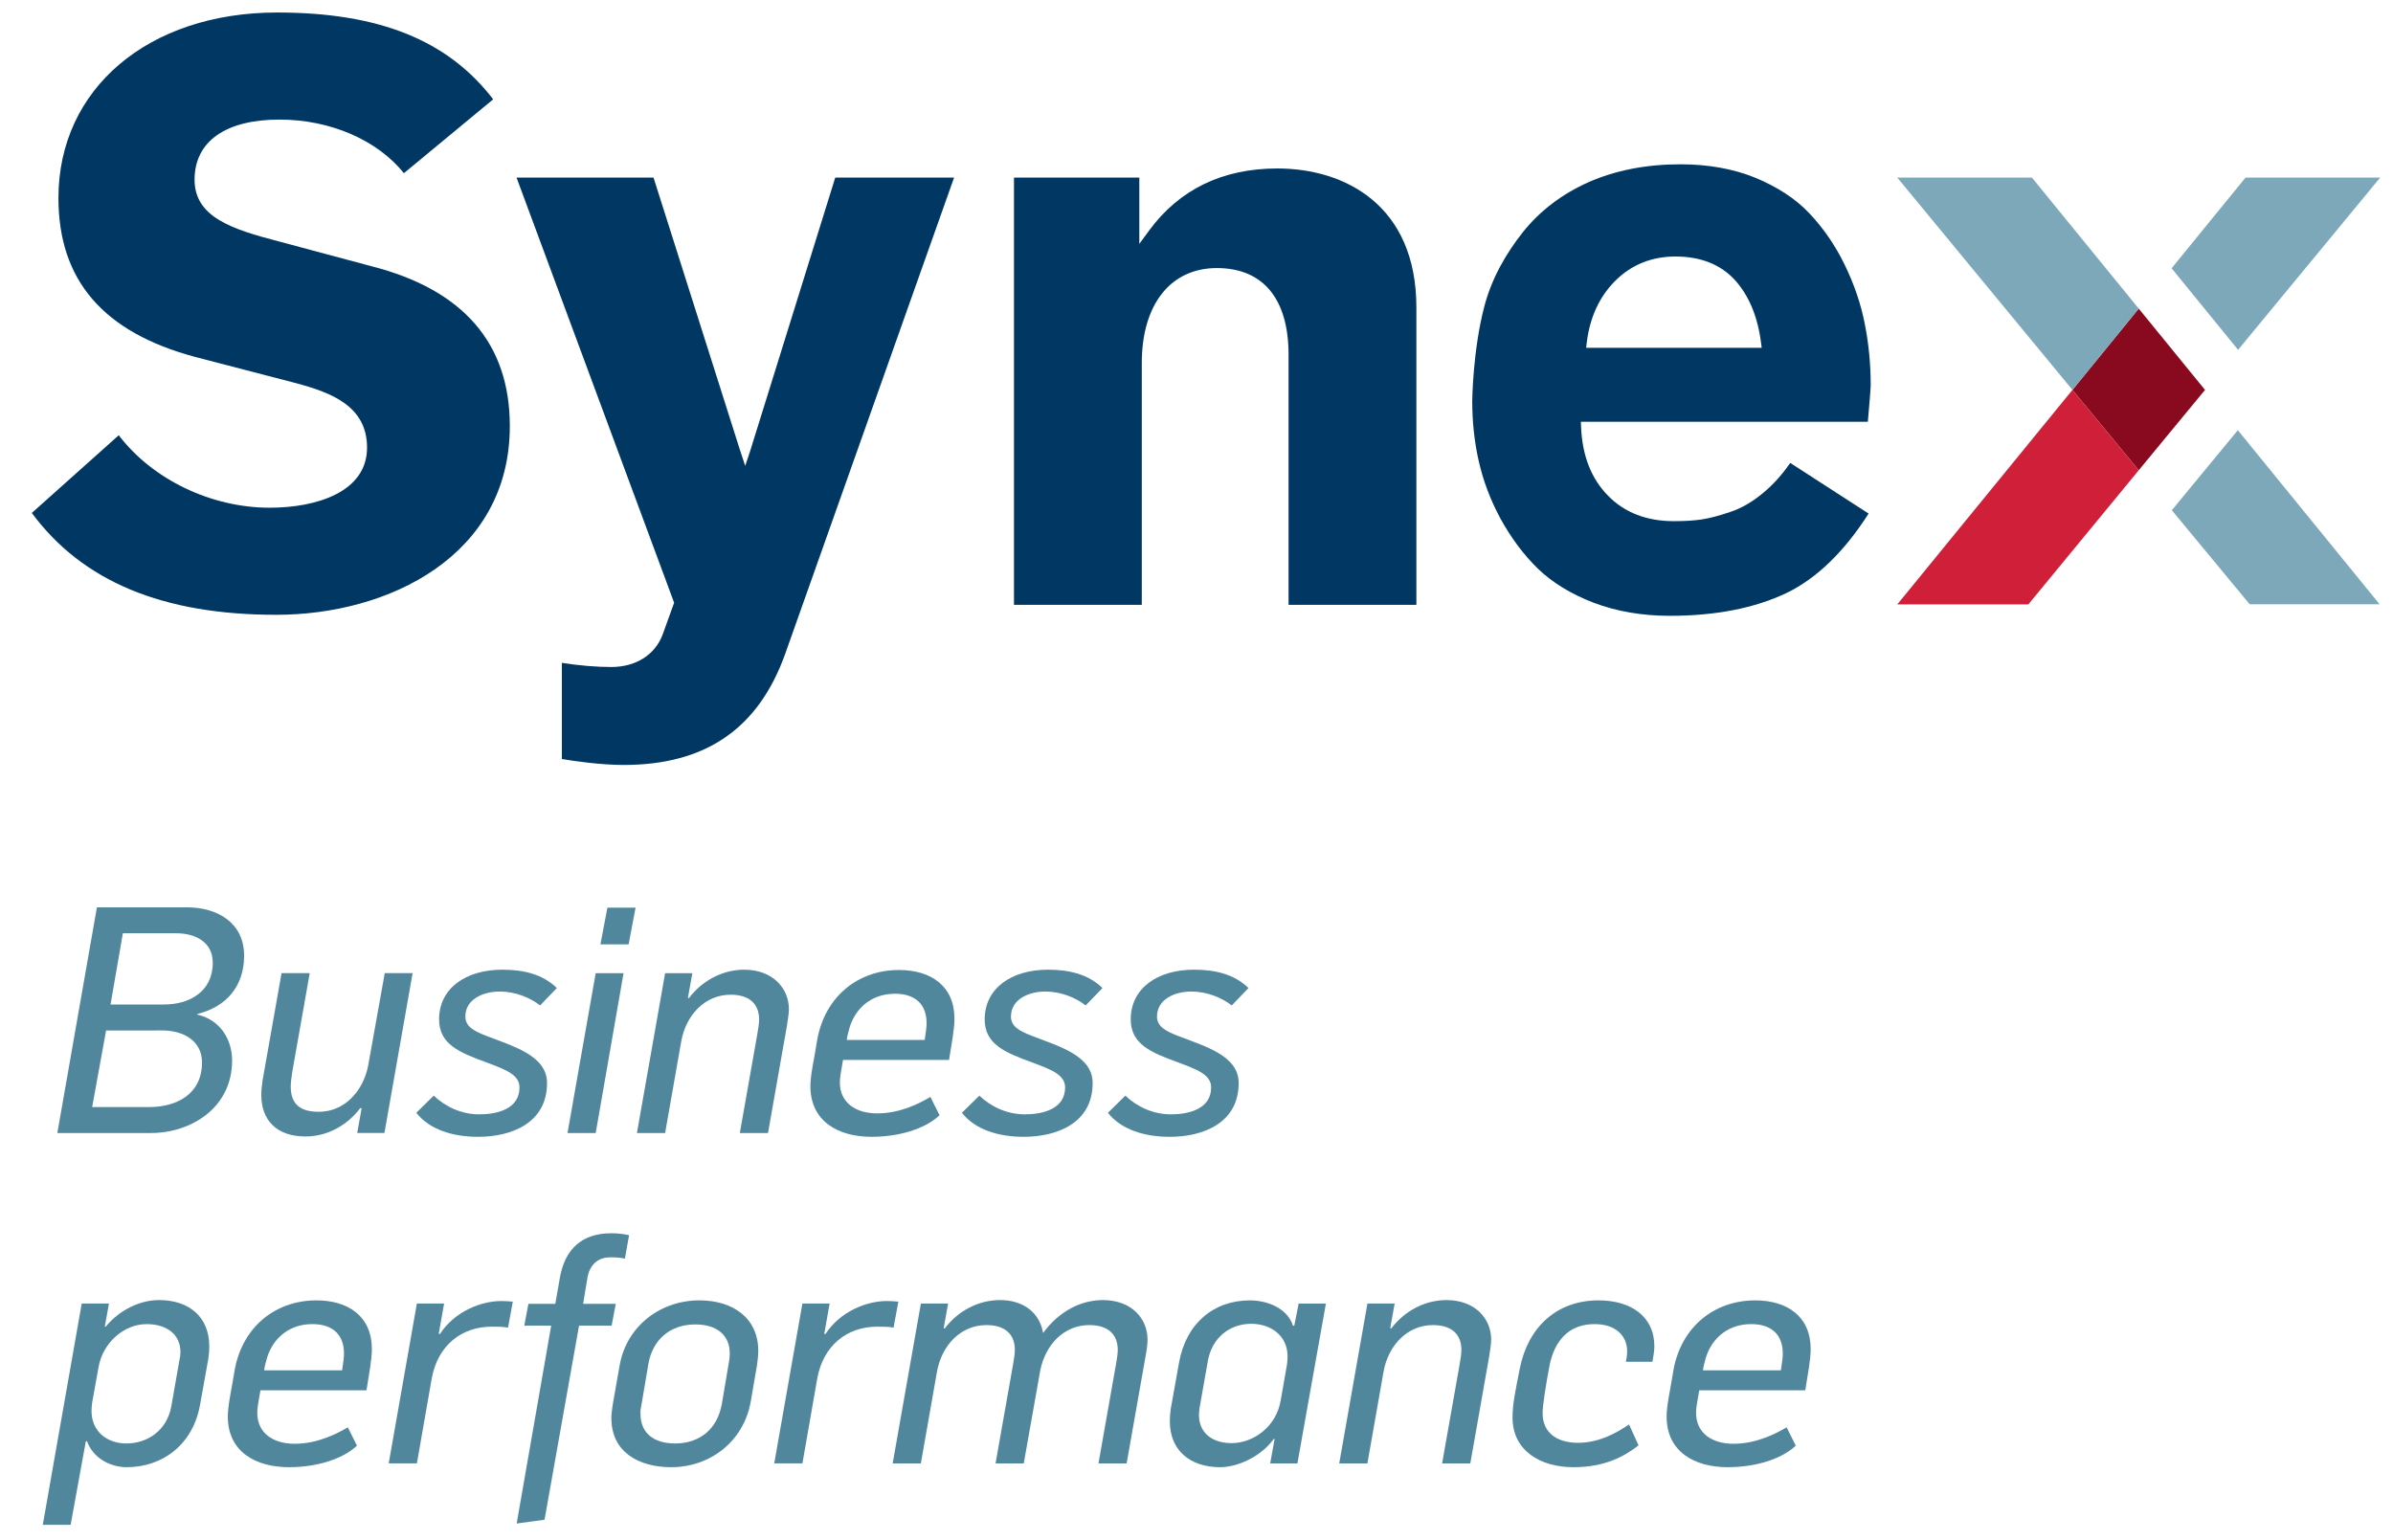 <?xml version="1.0" encoding="utf-8"?>
<!-- Generator: Adobe Illustrator 24.2.3, SVG Export Plug-In . SVG Version: 6.00 Build 0)  -->
<svg version="1.1" id="Layer_1" xmlns="http://www.w3.org/2000/svg" xmlns:xlink="http://www.w3.org/1999/xlink" x="0px" y="0px"
	 viewBox="0 0 167.884 108.068" style="enable-background:new 0 0 167.884 108.068;" xml:space="preserve">
<style type="text/css">
	.st0{fill:#003763;}
	.st1{fill:#89091E;}
	.st2{fill:#7DA8BA;}
	.st3{fill:#CF1F39;}
	.st4{fill:#50879D;}
</style>
<g>
	<g>
		<path class="st0" d="M2.231,35.991c3.561,4.807,9.176,7.145,17.15,7.145c7.892,0,16.386-4.144,16.386-13.242
			c0-5.8-3.268-9.573-9.713-11.216l-0.004-0.001l-6.519-1.746c-3.332-0.863-5.881-1.73-5.881-4.323
			c0-2.68,2.172-4.218,5.963-4.218c3.551,0,6.856,1.433,8.723,3.762l6.263-5.183
			c-3.185-4.154-8.013-6.091-15.161-6.091c-9.031,0-15.338,5.35-15.338,13.009c0,5.776,3.14,9.427,9.599,11.159
			l7.158,1.861c2.369,0.647,4.894,1.581,4.894,4.499c0,3.109-3.531,4.217-6.837,4.217
			c-4.109,0-8.221-1.986-10.583-5.085L2.231,35.991z"/>
	</g>
	<g>
		<path class="st0" d="M39.417,53.255c0.924,0.153,2.744,0.416,4.338,0.416c5.759,0,9.469-2.559,11.34-7.821
			l11.839-33.389h-8.336l-5.995,19.265l-0.323,0.96l-0.318-0.96l-0.071-0.222L45.849,12.461h-9.61l11.056,29.828
			l-0.796,2.204c-0.526,1.444-1.877,2.306-3.618,2.306c-1.05,0-2.267-0.103-3.464-0.292V53.255z"/>
	</g>
	<g>
		<path class="st0" d="M90.401,42.438h8.967V21.571c0-7.189-5.037-9.751-9.75-9.751c-3.846,0-6.874,1.464-8.999,4.352
			l-0.094,0.13l-0.595,0.809v-4.65h-8.793v29.977h8.967V25.47c0-4.109,2.018-6.662,5.265-6.662
			c3.245,0,5.032,2.159,5.032,6.08V42.438z"/>
	</g>
	<g>
		<path class="st0" d="M123.689,34.59c-0.748,0.627-1.528,1.077-2.32,1.336c-0.79,0.268-1.469,0.445-2.014,0.524
			c-0.275,0.038-0.572,0.068-0.893,0.088c-0.318,0.019-0.663,0.028-1.028,0.028c-1.92,0-3.48-0.606-4.634-1.802
			c-1.169-1.187-1.803-2.817-1.879-4.841l-0.012-0.33h20.132c0.062-0.713,0.11-1.279,0.144-1.696
			c0.037-0.461,0.057-0.756,0.057-0.885c0-1.469-0.142-2.92-0.421-4.315c-0.277-1.407-0.757-2.805-1.423-4.156
			c-0.648-1.333-1.481-2.54-2.474-3.589c-0.95-1.004-2.224-1.838-3.784-2.482
			c-1.528-0.625-3.295-0.942-5.251-0.942c-2.389,0-4.554,0.422-6.437,1.252c-1.856,0.827-3.403,2.001-4.597,3.489
			c-1.199,1.512-2.208,3.258-2.73,5.267c-0.801,3.079-0.838,6.585-0.838,6.585c0,1.47,0.151,2.88,0.448,4.193
			c0.313,1.406,0.83,2.774,1.531,4.068c0.737,1.346,1.616,2.526,2.615,3.506
			c1.023,0.988,2.346,1.796,3.927,2.402c1.604,0.608,3.402,0.917,5.343,0.917c3.196,0,5.942-0.535,8.162-1.59
			c2.117-1.014,4.062-2.893,5.782-5.584l-5.498-3.553C125.016,33.317,124.376,34.026,123.689,34.59z
			 M111.319,24.046c0.217-1.77,0.886-3.229,1.995-4.337c1.137-1.136,2.561-1.712,4.233-1.712
			c1.751,0,3.149,0.551,4.155,1.636c0.991,1.09,1.611,2.573,1.846,4.411l0.046,0.358h-12.317L111.319,24.046z"/>
	</g>
</g>
<g>
	<g>
		<polygon class="st1" points="145.395,27.357 150.045,32.995 154.696,27.357 150.045,21.652 		"/>
	</g>
	<g>
		<g>
			<polygon class="st2" points="152.803,35.27 152.367,35.799 157.831,42.398 166.945,42.398 156.998,30.184 			"/>
			<polygon class="st2" points="157.016,24.545 166.983,12.461 157.538,12.461 152.351,18.823 152.816,19.393 			"/>
		</g>
	</g>
	<polygon class="st2" points="142.552,12.461 133.107,12.461 145.395,27.357 150.045,21.652 	"/>
	<polygon class="st3" points="133.107,42.406 142.301,42.406 150.045,32.995 145.395,27.357 	"/>
</g>
<g>
	<path class="st4" d="M6.799,63.66h6.307c2.132,0,4.02,1.066,4.02,3.398c0,2.087-1.199,3.576-3.287,4.086v0.044
		c1.6,0.356,2.444,1.733,2.444,3.221c0,3.309-2.865,5.086-5.708,5.086H4.023L6.799,63.66z M10.463,77.674
		c1.91,0,3.709-0.888,3.709-3.131c0-1.554-1.355-2.243-2.777-2.243H7.443L6.466,77.674H10.463z M11.507,70.478
		c1.733,0,3.42-0.866,3.42-2.931c0-1.466-1.243-2.066-2.554-2.066H8.62l-0.866,4.997H11.507z"/>
	<path class="st4" d="M18.331,76.808c0-0.311,0.044-0.667,0.089-1l1.333-7.529h1.976l-1.221,6.907
		c-0.044,0.266-0.111,0.777-0.111,1.044c0,1.287,0.711,1.776,1.977,1.776c1.799,0,3.131-1.466,3.464-3.287
		l1.155-6.44h1.954c-0.177,1.044-1.799,10.171-1.977,11.215h-1.91l0.311-1.733l-0.089-0.022
		c-0.977,1.288-2.398,1.999-3.842,1.999C19.441,79.74,18.331,78.629,18.331,76.808z"/>
	<path class="st4" d="M29.207,78.074l1.221-1.2c0.799,0.755,1.91,1.311,3.197,1.311c1.221,0,2.821-0.356,2.821-1.888
		c0-0.91-1.022-1.266-2.31-1.754c-1.888-0.689-3.331-1.266-3.331-3.02c0-2.177,1.866-3.487,4.441-3.487
		c1.466,0,2.821,0.31,3.82,1.288l-1.177,1.221c-0.666-0.534-1.732-0.977-2.82-0.977
		c-1.2,0-2.421,0.555-2.421,1.754c0,0.666,0.533,0.999,1.466,1.354c1.8,0.711,4.264,1.354,4.264,3.31
		c0,2.82-2.509,3.776-4.841,3.776C31.805,79.762,30.14,79.274,29.207,78.074z"/>
	<path class="st4" d="M41.792,68.28h1.954l-1.954,11.215h-1.977L41.792,68.28z M42.613,63.683h1.977l-0.489,2.576
		h-1.977L42.613,63.683z"/>
	<path class="st4" d="M46.663,68.28h1.91l-0.311,1.732l0.067,0.023c0.977-1.288,2.42-1.999,3.887-1.999
		c1.976,0,3.131,1.288,3.131,2.776c0,0.311-0.09,0.822-0.134,1.133l-1.332,7.551h-1.977l1.221-6.907
		c0.044-0.267,0.133-0.755,0.133-1.044c0-1.155-0.733-1.754-1.999-1.754c-1.799,0-3.131,1.421-3.464,3.264
		l-1.133,6.441h-1.977C44.865,78.451,46.485,69.324,46.663,68.28z"/>
	<path class="st4" d="M56.855,76.208c0-0.8,0.244-1.777,0.489-3.309c0.555-2.977,2.843-4.842,5.73-4.842
		c2.221,0,3.887,1.111,3.887,3.421c0,0.733-0.2,1.754-0.378,2.887h-7.44c-0.156,0.888-0.222,1.243-0.222,1.576
		c0,1.444,1.133,2.177,2.62,2.177c1.644,0,3.021-0.733,3.731-1.155l0.644,1.287c-1.066,1-2.931,1.511-4.775,1.511
		C58.831,79.762,56.855,78.695,56.855,76.208z M64.873,72.966c0.089-0.6,0.133-0.888,0.133-1.177
		c0-1.31-0.777-2.066-2.22-2.066c-1.777,0-2.91,1.177-3.243,2.599c-0.044,0.134-0.133,0.511-0.133,0.644H64.873z"
		/>
	<path class="st4" d="M67.485,78.074l1.221-1.2c0.799,0.755,1.91,1.311,3.197,1.311c1.221,0,2.821-0.356,2.821-1.888
		c0-0.91-1.022-1.266-2.31-1.754c-1.888-0.689-3.331-1.266-3.331-3.02c0-2.177,1.866-3.487,4.441-3.487
		c1.466,0,2.821,0.31,3.82,1.288l-1.177,1.221c-0.666-0.534-1.732-0.977-2.82-0.977
		c-1.2,0-2.421,0.555-2.421,1.754c0,0.666,0.533,0.999,1.466,1.354c1.8,0.711,4.264,1.354,4.264,3.31
		c0,2.82-2.509,3.776-4.841,3.776C70.084,79.762,68.418,79.274,67.485,78.074z"/>
	<path class="st4" d="M77.73,78.074l1.221-1.2c0.799,0.755,1.91,1.311,3.197,1.311c1.221,0,2.821-0.356,2.821-1.888
		c0-0.91-1.022-1.266-2.31-1.754c-1.888-0.689-3.331-1.266-3.331-3.02c0-2.177,1.866-3.487,4.441-3.487
		c1.466,0,2.821,0.31,3.82,1.288l-1.177,1.221c-0.666-0.534-1.732-0.977-2.82-0.977
		c-1.2,0-2.421,0.555-2.421,1.754c0,0.666,0.533,0.999,1.466,1.354c1.8,0.711,4.264,1.354,4.264,3.31
		c0,2.82-2.509,3.776-4.841,3.776C80.328,79.762,78.663,79.274,77.73,78.074z"/>
	<path class="st4" d="M5.733,91.46H7.643l-0.289,1.621h0.066c0.955-1.177,2.421-1.866,3.731-1.866
		c2.11,0,3.531,1.177,3.531,3.243c0,0.289-0.022,0.577-0.066,0.866c-0.111,0.666-0.467,2.576-0.578,3.22
		c-0.489,2.798-2.62,4.398-5.153,4.398c-1.177,0-2.376-0.667-2.776-1.821H6.022l-1.066,5.863H3.002L5.733,91.46z
		 M12.018,98.678l0.577-3.287c0.044-0.156,0.066-0.334,0.066-0.511c0-1.31-1.022-1.977-2.376-1.977
		c-1.533,0-3.065,1.244-3.376,3.043l-0.444,2.466c-0.023,0.2-0.044,0.4-0.044,0.577
		c0,1.488,1.133,2.288,2.443,2.288C10.353,101.276,11.707,100.365,12.018,98.678z"/>
	<path class="st4" d="M15.983,99.388c0-0.8,0.244-1.777,0.489-3.309c0.555-2.977,2.843-4.842,5.73-4.842
		c2.221,0,3.887,1.111,3.887,3.421c0,0.733-0.2,1.754-0.378,2.887h-7.44c-0.156,0.888-0.222,1.243-0.222,1.576
		c0,1.444,1.133,2.177,2.62,2.177c1.644,0,3.021-0.733,3.731-1.154l0.644,1.287c-1.066,1-2.931,1.511-4.775,1.511
		C17.959,102.942,15.983,101.875,15.983,99.388z M24,96.145c0.089-0.6,0.133-0.888,0.133-1.177
		c0-1.31-0.777-2.066-2.22-2.066c-1.777,0-2.91,1.177-3.243,2.599c-0.044,0.134-0.133,0.511-0.133,0.644H24z"
		/>
	<path class="st4" d="M29.246,91.46h1.91l-0.377,2.132h0.089c1.043-1.599,2.909-2.31,4.309-2.31
		c0.266,0,0.577,0.023,0.8,0.045l-0.334,1.82c-0.333-0.066-0.822-0.066-1.133-0.066
		c-2.154,0-3.797,1.333-4.219,3.62l-1.044,5.974h-1.977L29.246,91.46z"/>
	<path class="st4" d="M38.669,93.014h-1.887l0.289-1.533h1.887l0.311-1.776c0.356-2.132,1.621-3.177,3.62-3.177
		c0.422,0,0.822,0.045,1.244,0.134l-0.29,1.643c-0.355-0.066-0.599-0.089-1.022-0.089
		c-0.733,0-1.399,0.377-1.599,1.377l-0.311,1.887H43.2l-0.29,1.533h-2.287l-2.42,13.614l-1.955,0.267
		L38.669,93.014z"/>
	<path class="st4" d="M42.892,99.499c0-0.289,0.044-0.577,0.089-0.911l0.489-2.776
		c0.489-2.798,2.887-4.575,5.597-4.575c2.332,0,4.131,1.221,4.131,3.554c0,0.289-0.045,0.666-0.09,0.999
		l-0.444,2.577c-0.51,2.798-2.864,4.575-5.574,4.575C44.802,102.942,42.892,101.875,42.892,99.499z M50.643,98.499
		l0.489-2.887c0.044-0.222,0.066-0.422,0.066-0.644c0-1.354-0.977-2.043-2.42-2.043
		c-1.8,0-2.998,1.11-3.287,2.754l-0.489,2.887c-0.044,0.222-0.089,0.422-0.067,0.644
		c0,1.354,0.955,2.066,2.421,2.066C49.11,101.276,50.331,100.254,50.643,98.499z"/>
	<path class="st4" d="M56.293,91.46h1.91l-0.377,2.132h0.089c1.043-1.599,2.909-2.31,4.309-2.31
		c0.266,0,0.577,0.023,0.8,0.045l-0.334,1.82c-0.333-0.066-0.822-0.066-1.133-0.066
		c-2.154,0-3.797,1.333-4.219,3.62l-1.044,5.974h-1.977L56.293,91.46z"/>
	<path class="st4" d="M64.606,91.46h1.91l-0.311,1.732l0.067,0.023c0.977-1.288,2.42-1.999,3.887-1.999
		c1.799,0,2.82,1.044,3.02,2.31c1.177-1.6,2.732-2.31,4.197-2.31c1.999,0,3.131,1.288,3.131,2.776
		c0,0.333-0.066,0.8-0.133,1.133c-0.133,0.8-1.199,6.751-1.333,7.551h-1.976l1.221-6.907
		c0.044-0.267,0.133-0.755,0.133-1.044c0-1.155-0.733-1.754-1.999-1.754c-1.8,0-3.087,1.399-3.443,3.198
		l-1.155,6.507h-1.977l1.221-6.907c0.044-0.267,0.133-0.755,0.133-1.044c0-1.155-0.733-1.754-1.999-1.754
		c-1.799,0-3.131,1.421-3.464,3.264l-1.133,6.441h-1.977L64.606,91.46z"/>
	<path class="st4" d="M82.072,99.721c0-0.31,0.022-0.577,0.067-0.888c0.11-0.643,0.466-2.576,0.577-3.22
		c0.489-2.754,2.42-4.375,4.974-4.375c1.2,0,2.621,0.533,3.021,1.777h0.089l0.31-1.554h1.91l-1.999,11.215h-1.91
		l0.311-1.71h-0.067c-0.91,1.266-2.576,1.977-3.753,1.977C83.494,102.942,82.072,101.765,82.072,99.721z
		 M89.845,98.278l0.444-2.532c0.023-0.2,0.044-0.377,0.044-0.555c0-1.51-1.199-2.31-2.554-2.31
		c-1.487,0-2.753,0.955-3.042,2.62l-0.578,3.265c-0.022,0.177-0.044,0.333-0.044,0.51
		c0,1.267,0.933,1.977,2.288,1.977C87.935,101.254,89.535,100.099,89.845,98.278z"/>
	<path class="st4" d="M95.933,91.46h1.91l-0.311,1.732l0.067,0.023c0.977-1.288,2.42-1.999,3.887-1.999
		c1.976,0,3.131,1.288,3.131,2.776c0,0.311-0.09,0.822-0.134,1.133l-1.332,7.551h-1.977l1.221-6.907
		c0.044-0.267,0.133-0.755,0.133-1.044c0-1.155-0.733-1.754-1.999-1.754c-1.799,0-3.131,1.421-3.464,3.264
		l-1.133,6.441h-1.977C94.135,101.631,95.755,92.504,95.933,91.46z"/>
	<path class="st4" d="M106.114,99.455c0-0.933,0.178-1.754,0.511-3.443c0.577-2.887,2.576-4.775,5.53-4.775
		c2.243,0,3.909,1.111,3.909,3.221c0,0.31-0.066,0.689-0.133,1.087h-1.866c0.067-0.31,0.089-0.533,0.089-0.733
		c0-1.11-0.822-1.91-2.287-1.91c-1.866,0-2.821,1.244-3.154,2.887c-0.266,1.4-0.489,2.821-0.489,3.354
		c0,1.4,1.022,2.087,2.487,2.087c1.444,0,2.665-0.666,3.576-1.287l0.667,1.466
		c-1,0.777-2.354,1.533-4.575,1.533C108.068,102.942,106.114,101.786,106.114,99.455z"/>
	<path class="st4" d="M116.924,99.388c0-0.8,0.244-1.777,0.489-3.309c0.555-2.977,2.843-4.842,5.73-4.842
		c2.221,0,3.887,1.111,3.887,3.421c0,0.733-0.2,1.754-0.378,2.887h-7.44c-0.156,0.888-0.222,1.243-0.222,1.576
		c0,1.444,1.133,2.177,2.62,2.177c1.644,0,3.021-0.733,3.731-1.154l0.644,1.287c-1.066,1-2.931,1.511-4.775,1.511
		C118.9,102.942,116.924,101.875,116.924,99.388z M124.941,96.145c0.089-0.6,0.133-0.888,0.133-1.177
		c0-1.31-0.777-2.066-2.22-2.066c-1.777,0-2.91,1.177-3.243,2.599c-0.044,0.134-0.133,0.511-0.133,0.644H124.941z"
		/>
</g>
</svg>
